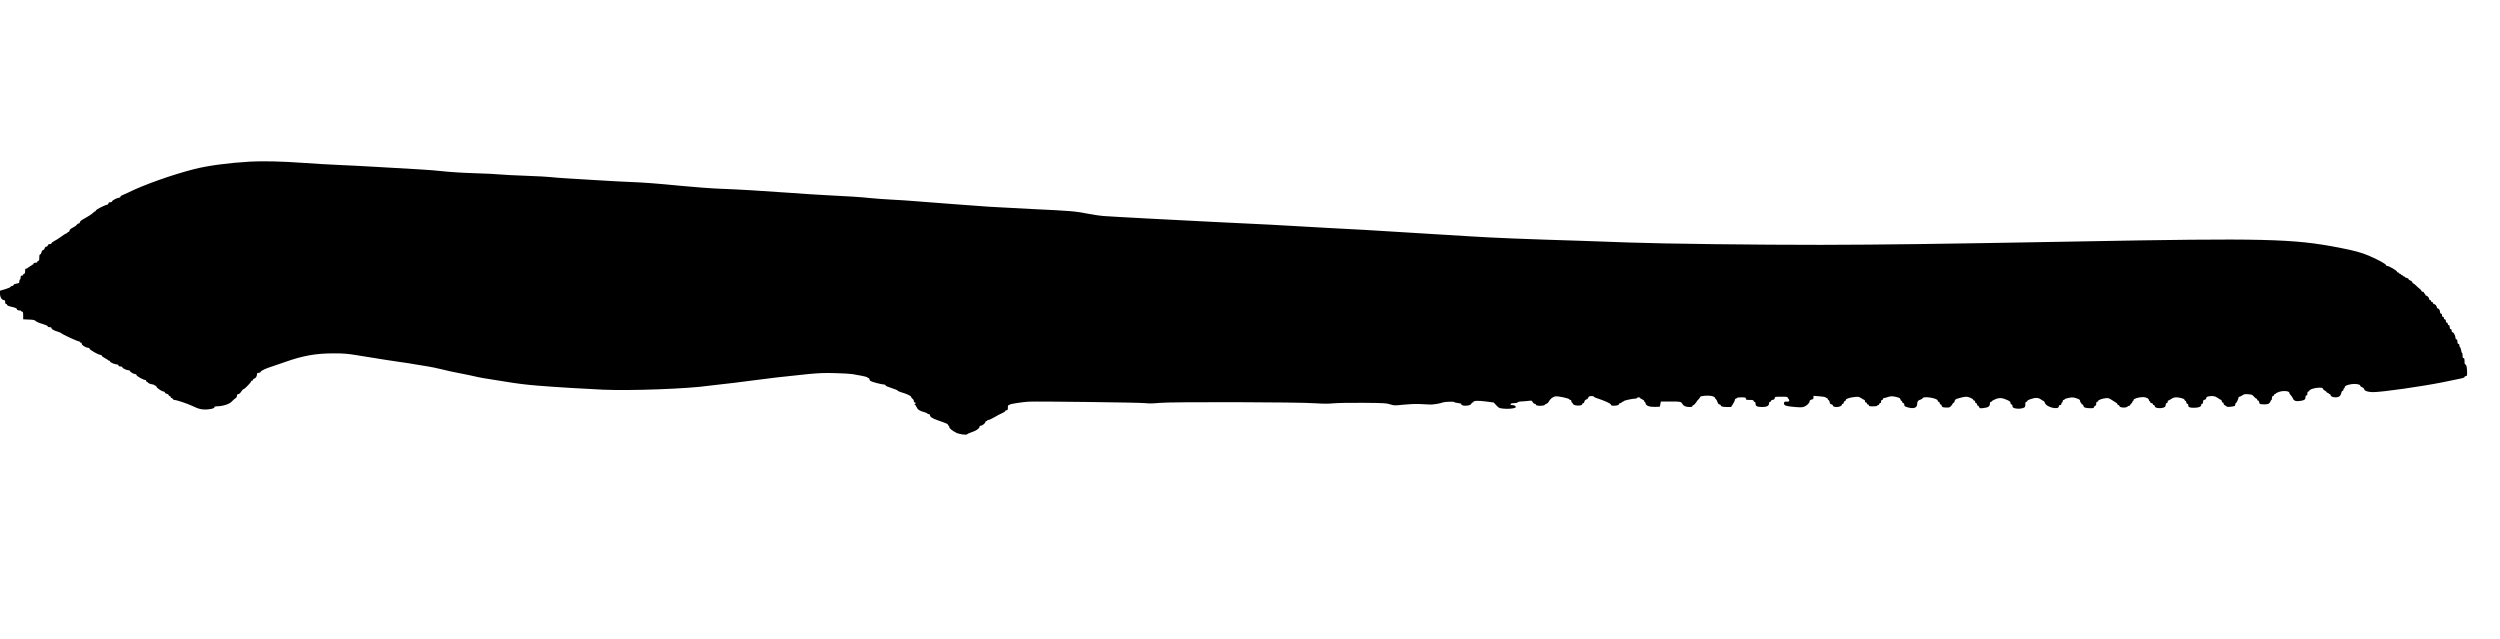 <?xml version="1.0" encoding="UTF-8" standalone="yes"?>
<svg version="1.0" xmlns="http://www.w3.org/2000/svg" width="3882" height="993" viewBox="0 0 3882 993" preserveAspectRatio="xMidYMid meet">
  <g transform="translate(0,993) scale(0.1,-0.1)" fill="#000000" stroke="none">
    <path d="M3880 7420 c-330 -19 -647 -61 -861 -115 -339 -86 -785 -244 -1024
-363 -44 -21 -90 -42 -102 -46 -13 -4 -23 -14 -23 -22 0 -8 -9 -14 -20 -14
-29 0 -110 -42 -110 -57 0 -7 -11 -13 -26 -13 -17 0 -28 -6 -31 -20 -3 -11
-13 -20 -22 -20 -26 0 -170 -74 -171 -87 0 -7 -5 -13 -10 -13 -6 0 -23 -13
-39 -28 -15 -16 -66 -50 -114 -76 -63 -34 -87 -53 -87 -67 0 -11 -7 -19 -18
-19 -9 0 -23 -9 -30 -20 -6 -11 -34 -31 -62 -45 -35 -18 -50 -31 -50 -45 0
-11 -7 -20 -15 -20 -8 0 -15 -4 -15 -9 0 -5 -10 -13 -22 -17 -13 -3 -50 -27
-83 -52 -33 -24 -79 -54 -103 -65 -23 -12 -42 -27 -42 -34 0 -7 -11 -13 -26
-13 -17 0 -28 -6 -31 -20 -3 -11 -14 -20 -24 -20 -11 0 -21 -9 -25 -24 -3 -13
-14 -26 -25 -29 -12 -3 -22 -17 -25 -36 -4 -17 -13 -31 -20 -31 -10 0 -14 -14
-14 -50 0 -38 -4 -50 -15 -50 -8 0 -15 -7 -15 -15 0 -10 -10 -15 -30 -15 -20
0 -30 -5 -30 -15 0 -8 -7 -15 -15 -15 -8 0 -15 -4 -15 -10 0 -5 -7 -10 -15
-10 -8 0 -15 -4 -15 -10 0 -5 -7 -10 -15 -10 -8 0 -15 -4 -15 -10 0 -5 -9 -10
-20 -10 -17 0 -20 -7 -20 -40 0 -29 -4 -40 -15 -40 -8 0 -15 -7 -15 -15 0 -8
-9 -15 -20 -15 -16 0 -20 -7 -20 -30 0 -16 -4 -30 -10 -30 -5 0 -10 -13 -10
-29 0 -26 -4 -29 -45 -35 -29 -5 -45 -12 -45 -22 0 -8 -9 -14 -20 -14 -11 0
-23 -6 -26 -14 -3 -8 -41 -24 -85 -37 l-79 -23 0 -47 c0 -52 29 -99 61 -99 14
0 19 -7 19 -30 0 -20 5 -30 15 -30 8 0 15 -6 15 -14 0 -10 24 -20 74 -31 56
-13 75 -21 79 -36 4 -14 14 -19 36 -19 17 0 31 -4 31 -10 0 -5 7 -10 15 -10
12 0 15 -13 15 -59 l0 -59 88 -4 c72 -2 91 -7 108 -24 11 -11 57 -31 102 -43
51 -15 82 -29 82 -37 0 -9 11 -14 30 -14 20 0 30 -5 30 -15 0 -17 36 -37 100
-56 25 -7 50 -19 55 -25 13 -16 247 -124 268 -124 10 0 17 -4 17 -10 0 -5 7
-10 15 -10 8 0 15 -9 15 -20 0 -21 64 -60 100 -60 11 0 20 -6 20 -14 0 -17
138 -96 169 -96 11 0 21 -6 21 -13 0 -7 21 -24 48 -37 26 -14 49 -28 50 -32 2
-5 10 -8 18 -8 8 0 14 -6 14 -14 0 -14 77 -46 112 -46 10 0 18 -7 18 -15 0
-10 10 -15 30 -15 19 0 30 -5 30 -14 0 -15 68 -46 100 -46 11 0 20 -6 20 -13
0 -14 60 -47 85 -47 8 0 15 -7 15 -15 0 -15 107 -75 135 -75 8 0 15 -7 15 -15
0 -8 5 -15 11 -15 7 0 17 -7 23 -16 7 -8 31 -18 54 -21 23 -3 42 -10 42 -14 0
-5 7 -9 15 -9 8 0 15 -7 15 -15 0 -18 85 -75 112 -75 10 0 18 -6 18 -14 0 -8
13 -17 30 -21 17 -4 30 -13 30 -21 0 -8 7 -14 15 -14 8 0 15 -7 15 -15 0 -8 6
-15 14 -15 8 0 16 -7 20 -15 3 -8 12 -15 20 -15 36 0 201 -55 289 -96 77 -37
112 -48 166 -52 79 -5 171 13 171 34 0 8 10 14 23 14 109 1 211 34 250 79 12
14 34 34 50 44 17 11 27 26 27 42 0 18 5 25 20 25 11 0 27 12 37 28 22 34 39
52 50 52 13 0 113 104 113 118 0 7 7 12 15 12 8 0 15 7 15 15 0 8 6 15 13 15
22 0 47 34 47 63 0 22 5 27 25 27 14 0 28 7 32 16 7 18 81 54 173 82 36 11
130 43 210 72 273 97 474 133 750 133 154 0 213 -5 350 -27 452 -73 536 -87
675 -106 83 -11 197 -29 255 -40 58 -10 141 -24 185 -30 44 -6 141 -27 215
-45 74 -19 185 -43 245 -54 61 -11 139 -27 175 -35 36 -8 99 -22 140 -31 41
-9 118 -23 170 -30 52 -7 163 -25 245 -39 181 -31 344 -51 525 -65 239 -20
768 -52 1005 -62 435 -19 1332 15 1640 61 33 5 130 16 215 25 85 8 270 31 410
50 278 38 572 72 915 106 181 17 257 20 430 15 116 -3 233 -10 260 -15 28 -5
91 -17 140 -25 50 -9 91 -21 93 -26 2 -6 10 -10 18 -10 8 0 14 -8 14 -18 0 -9
9 -23 19 -29 24 -15 171 -53 205 -53 15 0 26 -6 26 -13 0 -9 37 -25 95 -43 52
-16 95 -34 95 -40 0 -5 28 -18 63 -28 80 -22 147 -55 147 -72 0 -8 9 -19 20
-26 11 -7 20 -23 20 -35 0 -14 6 -23 15 -23 21 0 19 -18 -2 -23 -13 -3 -14 -5
-3 -6 8 0 23 -19 32 -41 19 -42 44 -59 121 -80 26 -7 47 -17 47 -21 0 -5 9 -9
20 -9 11 0 20 -7 20 -15 0 -28 35 -51 126 -83 140 -49 154 -56 154 -69 0 -7 5
-13 10 -13 6 0 10 -9 10 -19 0 -22 42 -57 109 -91 49 -24 159 -39 169 -23 4 6
30 18 57 27 77 25 130 59 133 84 2 13 10 22 21 22 24 0 71 37 71 56 0 8 7 14
15 14 8 0 15 5 15 10 0 6 9 10 21 10 11 0 49 17 84 38 35 22 89 50 119 63 31
13 56 30 56 37 0 6 9 12 20 12 17 0 20 7 20 40 0 29 4 40 15 40 8 0 15 4 15 8
0 9 208 41 295 45 135 7 1736 -13 1810 -23 58 -7 118 -6 220 4 183 18 2159 13
2419 -6 124 -8 197 -9 280 -1 63 6 264 10 466 8 326 -3 360 -5 417 -24 61 -19
67 -20 205 -5 89 9 186 13 258 10 63 -3 135 -7 160 -8 46 -1 158 17 195 33 28
11 174 16 178 5 2 -5 26 -11 55 -14 33 -3 52 -9 52 -17 0 -38 148 -31 157 7 3
10 12 18 19 18 8 0 14 4 14 10 0 19 72 21 191 6 l123 -16 41 -44 c37 -41 44
-44 107 -51 71 -8 163 0 187 15 24 14 -6 40 -45 40 -26 0 -32 4 -28 15 4 10
21 15 55 15 27 0 51 5 56 13 4 6 26 12 48 13 22 0 69 4 105 8 64 8 66 8 79
-18 8 -14 23 -26 33 -26 10 0 18 -7 18 -15 0 -21 125 -22 137 -1 4 8 17 15 28
17 11 3 25 15 31 27 22 45 66 81 106 87 42 7 218 -31 218 -47 0 -4 7 -8 15 -8
8 0 15 -9 15 -20 0 -11 4 -20 9 -20 5 0 11 -9 14 -19 9 -35 147 -40 147 -5 0
8 7 14 15 14 8 0 15 7 15 16 0 18 23 44 40 44 6 0 16 11 22 25 9 20 18 25 50
25 21 0 38 -4 38 -9 0 -5 17 -15 38 -21 125 -41 221 -83 225 -101 4 -15 14
-19 44 -19 53 0 83 10 83 26 0 8 9 14 20 14 11 0 20 5 20 10 0 6 6 10 14 10 8
0 16 4 18 10 3 11 134 40 179 40 16 0 29 5 29 10 0 6 11 10 25 10 14 0 25 -5
25 -11 0 -5 14 -15 30 -20 17 -6 30 -17 30 -25 0 -8 4 -14 9 -14 5 0 11 -10
13 -22 5 -38 61 -59 148 -56 l74 3 8 40 8 40 153 0 c154 1 161 -1 183 -40 16
-29 53 -45 107 -45 35 0 47 4 47 15 0 8 7 15 15 15 8 0 25 17 39 37 13 21 33
47 45 57 11 11 21 25 21 31 0 19 122 29 181 15 29 -7 49 -18 49 -26 0 -7 6
-17 14 -21 7 -4 19 -25 25 -45 9 -27 18 -38 32 -38 10 0 19 -6 19 -14 0 -18
31 -26 103 -26 l57 0 30 47 c17 26 30 55 30 65 0 10 7 18 15 18 8 0 15 5 15
10 0 6 30 10 70 10 63 0 70 -2 70 -20 0 -18 7 -20 60 -20 47 0 60 -3 60 -15 0
-8 7 -15 15 -15 10 0 15 -10 15 -30 0 -38 27 -50 108 -50 67 0 102 19 102 56
0 15 6 24 15 24 8 0 15 6 15 14 0 9 12 16 28 18 19 2 28 9 30 26 3 21 7 22
103 22 81 0 99 -3 99 -15 0 -8 4 -15 9 -15 5 0 11 -10 13 -23 4 -22 1 -23 -36
-23 -37 1 -41 -2 -44 -25 -4 -36 30 -47 172 -59 86 -7 116 -6 142 5 43 18 84
59 84 84 0 13 9 21 30 26 24 5 30 12 30 32 l0 26 93 -7 c50 -4 94 -11 95 -16
2 -6 10 -10 18 -10 8 0 14 -6 14 -14 0 -8 6 -16 14 -19 8 -3 16 -18 18 -34 2
-20 9 -29 26 -31 12 -2 22 -9 22 -17 0 -16 22 -25 60 -25 41 0 80 17 80 35 0
8 7 15 15 15 8 0 15 9 15 20 0 11 7 20 15 20 8 0 15 8 15 18 0 20 70 42 155
49 41 4 56 0 88 -21 21 -14 42 -26 47 -26 6 0 10 -9 10 -20 0 -11 7 -20 15
-20 8 0 15 -7 15 -15 0 -8 7 -15 15 -15 8 0 15 -7 15 -15 0 -12 14 -15 65 -15
37 0 65 4 65 10 0 6 7 10 15 10 8 0 15 7 15 15 0 8 7 15 15 15 9 0 15 9 15 25
0 16 6 25 15 25 8 0 15 7 15 15 0 8 8 15 18 15 9 0 37 7 62 16 45 16 77 14
153 -8 24 -7 37 -17 37 -29 0 -9 7 -19 15 -23 8 -3 15 -12 15 -21 0 -8 7 -15
15 -15 9 0 15 -9 15 -25 0 -21 7 -27 56 -41 91 -26 144 -7 144 53 0 39 16 59
53 68 14 4 28 13 31 21 14 37 236 1 236 -38 0 -10 7 -18 15 -18 8 0 15 -9 15
-20 0 -11 6 -20 14 -20 8 0 16 -10 18 -22 3 -20 10 -23 61 -26 52 -3 61 0 83
23 13 14 24 30 24 34 0 5 7 11 15 15 8 3 15 13 15 21 0 9 7 23 15 31 14 14
128 43 170 44 30 0 105 -33 105 -47 0 -7 7 -13 15 -13 8 0 15 -9 15 -20 0 -11
7 -20 15 -20 8 0 15 -9 15 -20 0 -11 6 -20 14 -20 7 0 16 -10 19 -21 6 -20 10
-22 68 -15 71 7 99 26 99 68 0 18 5 28 15 28 8 0 15 4 15 9 0 5 23 19 52 31
62 27 110 24 186 -11 40 -18 52 -29 52 -46 0 -14 6 -23 15 -23 9 0 15 -9 15
-25 0 -20 7 -26 42 -36 43 -11 106 -6 139 12 14 7 19 21 19 49 0 29 4 40 15
40 8 0 15 6 15 13 0 17 97 49 145 48 24 -1 50 -10 65 -22 14 -11 32 -22 42
-25 9 -3 19 -17 22 -30 17 -66 216 -115 216 -54 0 13 7 20 20 20 13 0 20 7 20
20 0 11 5 20 10 20 6 0 10 9 10 20 0 11 6 20 14 20 8 0 16 5 18 10 2 6 31 16
65 22 55 10 69 9 118 -7 45 -16 55 -23 55 -42 0 -13 5 -23 10 -23 6 0 10 -7
10 -15 0 -8 6 -15 14 -15 8 0 16 -10 18 -22 4 -26 31 -36 106 -37 46 -1 55 2
59 19 3 11 12 20 19 20 9 0 14 11 14 30 0 20 5 30 15 30 8 0 15 6 15 13 0 15
61 38 120 44 38 4 52 -1 94 -29 27 -18 58 -37 68 -43 10 -5 18 -15 18 -22 0
-7 7 -13 15 -13 8 0 15 -6 15 -14 0 -26 100 -35 124 -11 8 8 22 15 30 15 9 0
16 6 16 14 0 8 7 16 15 20 8 3 15 12 15 21 0 8 5 15 10 15 6 0 10 8 10 18 0
21 82 46 151 46 46 -1 89 -25 89 -51 0 -7 5 -13 10 -13 6 0 10 -7 10 -15 0 -8
9 -15 20 -15 11 0 20 -7 20 -15 0 -8 7 -15 15 -15 8 0 15 -9 15 -19 0 -34 119
-40 158 -9 6 6 12 21 12 34 0 15 6 24 15 24 8 0 15 9 15 20 0 11 4 20 10 20 5
0 26 11 46 25 23 16 51 25 75 25 52 0 129 -21 129 -36 0 -7 7 -14 15 -18 8 -3
15 -15 15 -26 0 -11 7 -20 15 -20 9 0 15 -9 15 -24 0 -30 23 -39 94 -38 67 1
106 16 106 42 0 11 7 20 15 20 10 0 15 10 15 29 0 23 5 30 23 33 14 2 23 11
25 24 2 15 13 24 34 28 65 13 104 7 146 -24 23 -16 46 -30 52 -30 5 0 10 -9
10 -20 0 -11 7 -20 15 -20 8 0 15 -9 15 -20 0 -11 5 -20 11 -20 6 0 18 -7 27
-16 12 -13 27 -15 70 -10 65 8 72 11 72 37 0 10 4 19 8 19 10 0 42 65 42 85 0
8 7 15 15 15 9 0 29 10 45 21 24 18 38 21 91 17 55 -4 65 -8 89 -36 15 -18 32
-32 38 -32 7 0 12 -7 12 -15 0 -8 6 -15 14 -15 9 0 16 -12 18 -27 3 -25 7 -28
48 -31 76 -6 111 5 123 39 6 16 15 29 19 29 4 0 8 14 8 30 0 20 5 30 15 30 8
0 15 7 15 15 0 8 7 15 15 15 8 0 15 4 15 9 0 5 23 17 51 26 65 22 159 14 159
-14 0 -10 9 -26 21 -37 11 -10 27 -33 34 -51 16 -38 46 -48 111 -39 65 8 84
22 84 56 0 20 5 30 15 30 10 0 15 10 15 30 0 20 5 30 15 30 8 0 15 6 15 13 0
20 88 47 153 47 43 0 57 -3 57 -15 0 -8 14 -21 30 -30 17 -9 30 -20 30 -25 0
-6 7 -10 15 -10 8 0 15 -4 15 -10 0 -5 7 -10 15 -10 8 0 15 -7 15 -15 0 -34
97 -48 137 -20 12 9 25 31 29 50 3 20 12 35 20 35 8 0 14 9 14 20 0 11 5 20
10 20 6 0 10 8 10 18 0 20 37 36 107 47 58 9 133 -3 133 -22 0 -8 13 -20 30
-26 16 -6 30 -20 32 -31 4 -26 58 -44 133 -45 132 -2 757 87 1095 155 319 64
330 66 330 81 0 7 9 13 20 13 17 0 20 7 20 53 0 77 -11 127 -26 127 -10 0 -14
14 -14 50 0 38 -4 50 -15 50 -11 0 -15 11 -15 40 0 22 -4 40 -9 40 -4 0 -11
19 -14 42 -3 24 -11 44 -16 46 -6 2 -11 15 -11 28 0 15 -6 24 -15 24 -10 0
-15 11 -15 35 0 24 -5 35 -15 35 -8 0 -15 9 -15 20 0 34 -28 90 -44 90 -10 0
-16 9 -16 25 0 16 -6 25 -15 25 -10 0 -15 10 -15 30 0 20 -5 30 -15 30 -8 0
-15 9 -15 20 0 11 -7 20 -15 20 -9 0 -15 9 -15 25 0 16 -6 25 -15 25 -8 0 -15
9 -15 20 0 11 -7 20 -15 20 -9 0 -15 9 -15 25 0 16 -6 25 -15 25 -8 0 -15 9
-15 21 0 29 -18 59 -35 59 -8 0 -15 8 -15 18 0 21 -29 52 -48 52 -7 0 -12 7
-12 15 0 8 -7 15 -15 15 -8 0 -15 7 -15 15 0 8 -7 15 -15 15 -8 0 -15 8 -15
18 0 21 -29 52 -48 52 -7 0 -12 7 -12 15 0 8 -4 15 -10 15 -5 0 -10 7 -10 15
0 8 -9 15 -20 15 -11 0 -20 6 -20 14 0 7 -12 22 -27 32 -15 10 -41 34 -58 52
-17 17 -37 32 -43 32 -7 0 -12 7 -12 16 0 9 -13 21 -30 27 -16 6 -30 17 -30
23 0 7 -13 15 -30 19 -16 4 -30 11 -30 16 0 5 -7 9 -15 9 -8 0 -15 5 -15 10 0
6 -7 10 -15 10 -8 0 -15 5 -15 10 0 6 -7 10 -15 10 -8 0 -15 5 -15 10 0 6 -7
10 -15 10 -8 0 -15 6 -15 13 -1 16 -123 87 -150 87 -11 0 -20 7 -20 14 0 17
-127 86 -265 145 -111 48 -228 80 -460 125 -718 140 -1160 150 -4080 96 -2152
-39 -3002 -50 -3970 -52 -954 -1 -2457 17 -2970 36 -214 8 -545 20 -735 26
-909 28 -1361 46 -1740 70 -158 10 -1281 79 -1635 100 -93 6 -348 19 -565 30
-217 11 -456 25 -530 30 -124 9 -439 25 -1275 65 -473 23 -1609 83 -1695 91
-41 3 -131 16 -200 29 -248 47 -269 49 -925 80 -286 14 -578 30 -650 35 -71 6
-317 24 -545 40 -228 17 -491 37 -585 45 -93 8 -264 20 -379 25 -115 6 -268
17 -340 25 -138 15 -329 27 -691 45 -121 6 -371 22 -555 36 -463 33 -781 52
-1075 63 -137 5 -412 26 -610 45 -400 39 -573 52 -810 61 -88 3 -297 15 -465
25 -168 11 -390 24 -495 30 -104 6 -219 15 -255 20 -36 5 -204 14 -375 20
-170 6 -350 15 -400 20 -49 6 -229 15 -400 20 -179 5 -383 18 -482 29 -95 11
-268 25 -385 31 -117 6 -397 22 -623 36 -225 13 -522 29 -660 34 -137 6 -367
19 -510 30 -323 24 -633 31 -835 20z"/>
  </g>
</svg>